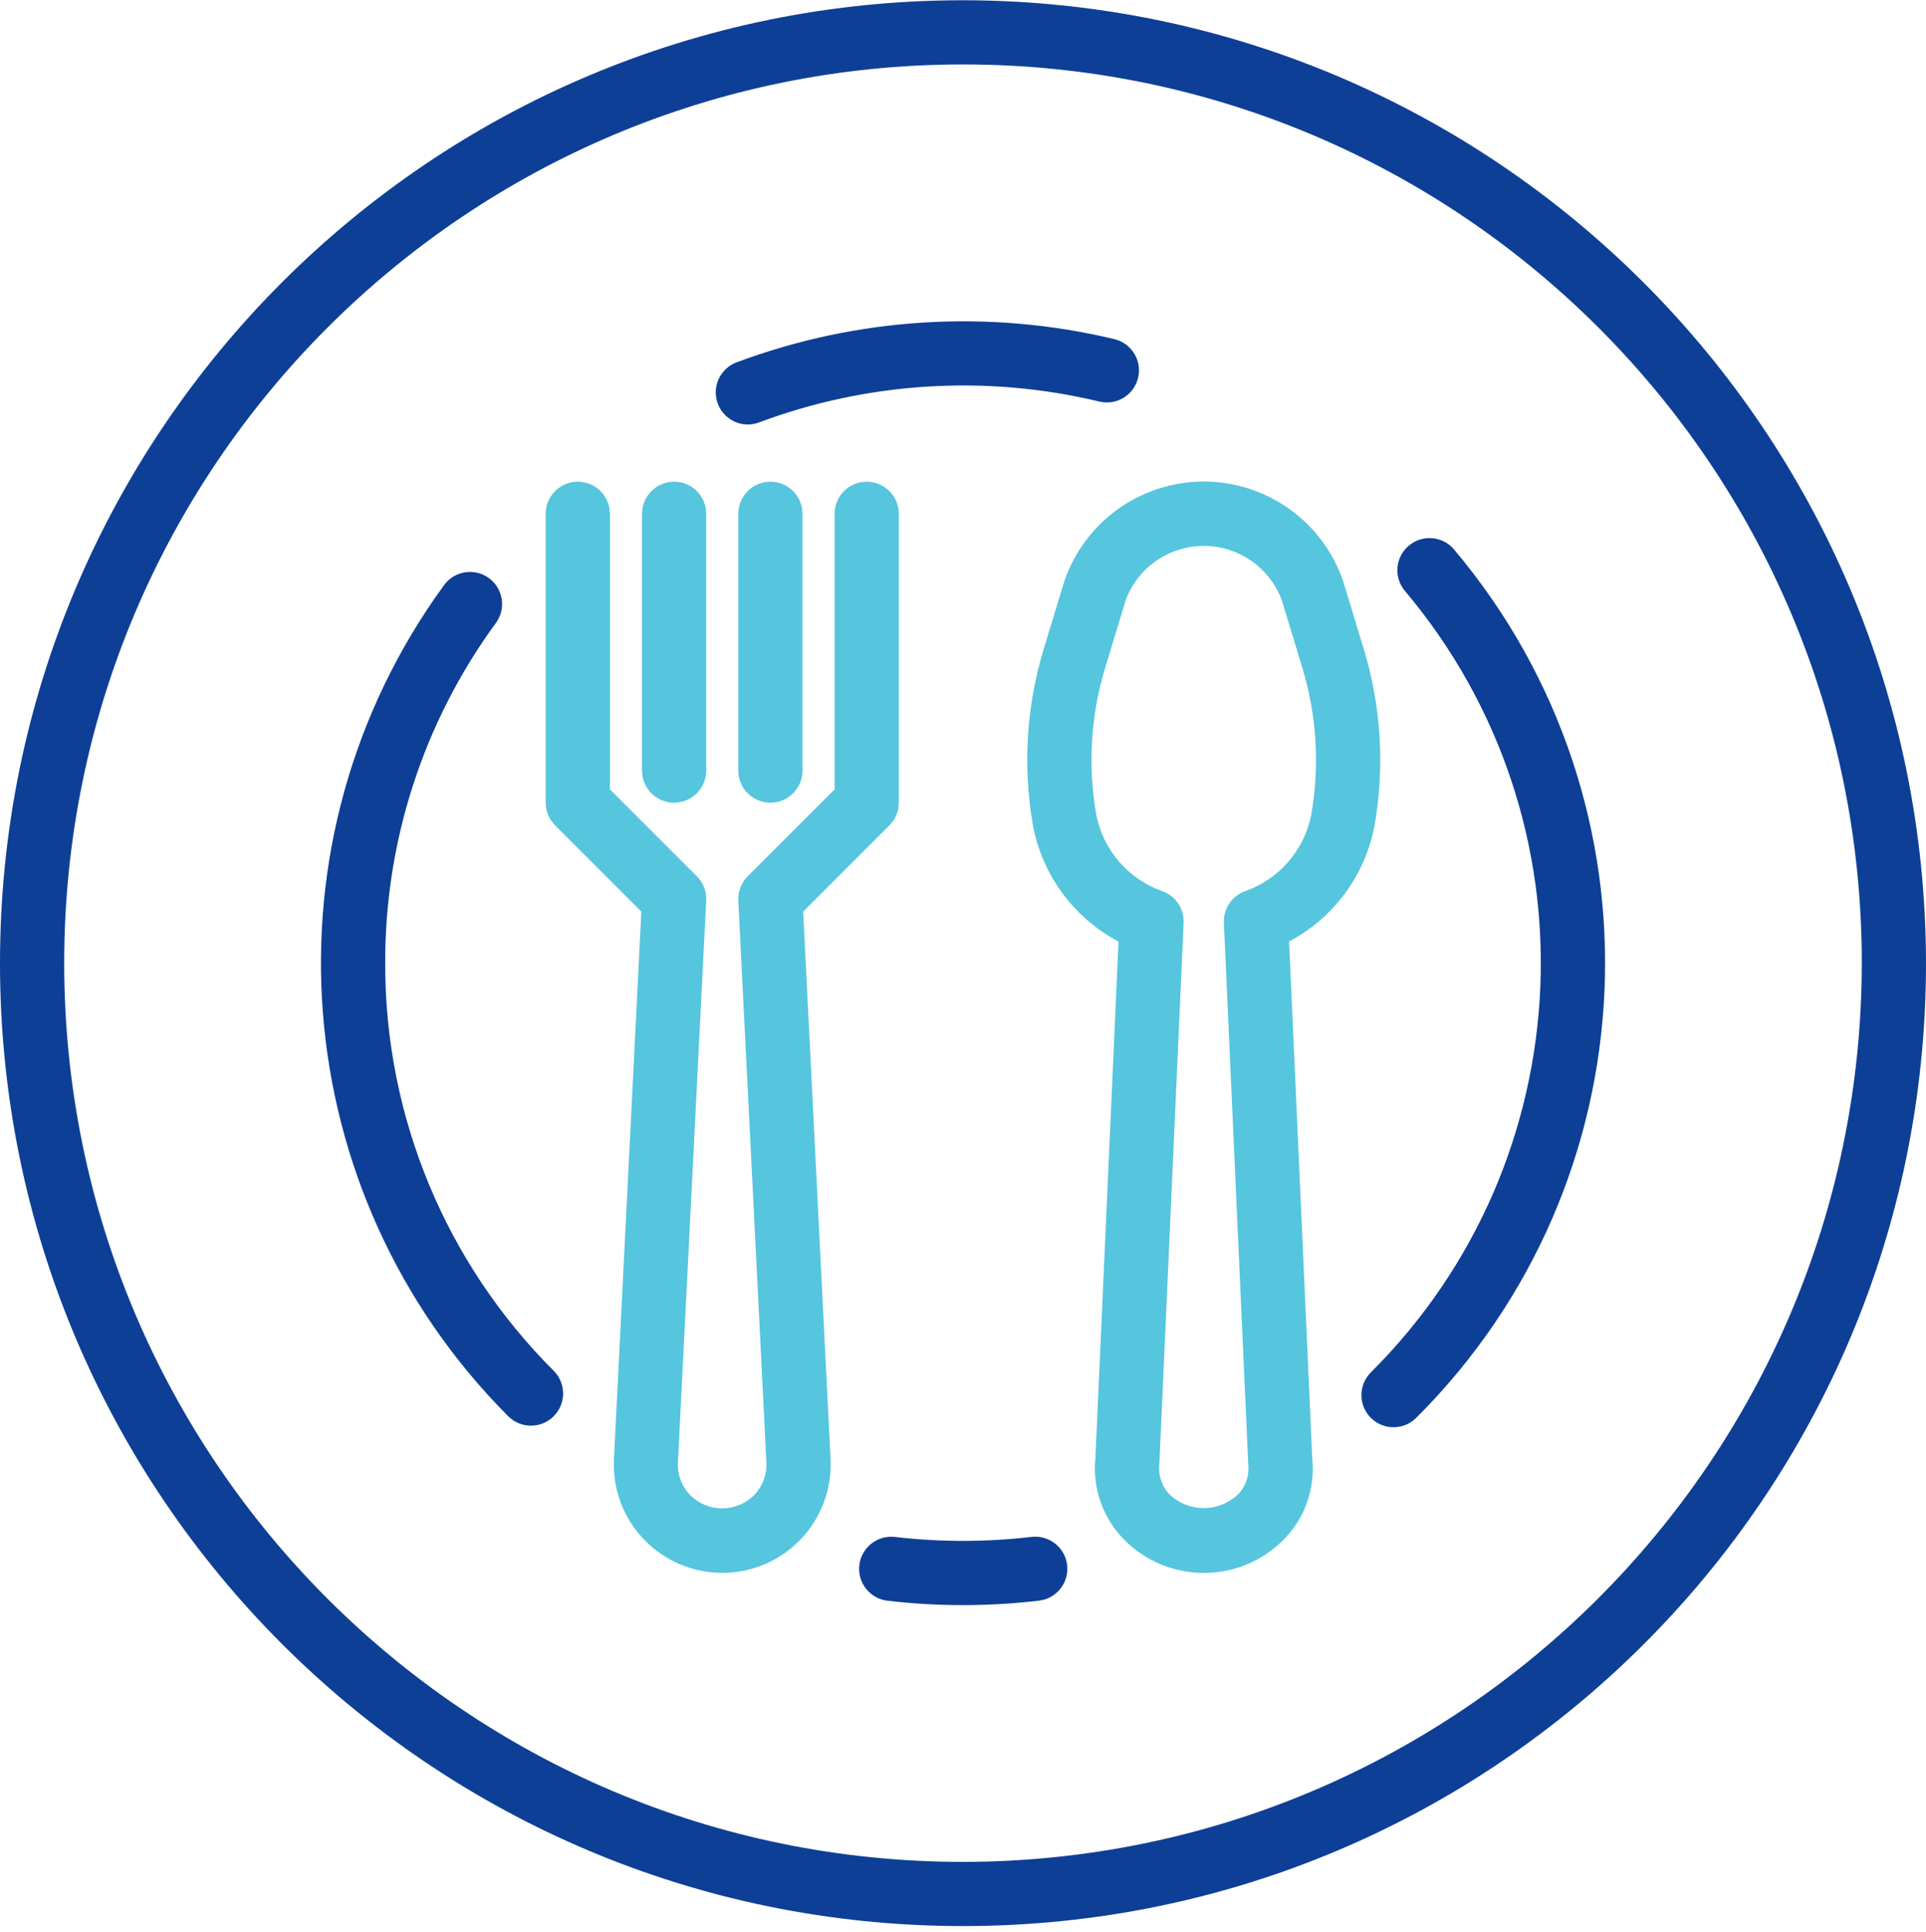 <?xml version="1.0" encoding="UTF-8"?> <svg xmlns="http://www.w3.org/2000/svg" width="320" height="321" viewBox="0 0 320 321" fill="none"> <g clip-path="url(#clip0_28_34)"> <path d="M226.603 107.89L223.179 96.621C218.829 83.82 204.926 76.968 192.125 81.318C184.923 83.764 179.268 89.42 176.821 96.621L173.397 107.89C170.516 117.394 169.911 127.443 171.632 137.224C173.201 145.458 178.429 152.533 185.84 156.45L182.005 242.173C181.492 246.958 183.044 251.734 186.272 255.304C193.214 262.897 204.998 263.425 212.591 256.483C213.002 256.108 213.395 255.714 213.771 255.304C216.927 251.836 218.476 247.199 218.037 242.53L214.181 156.44C221.582 152.52 226.801 145.45 228.368 137.224C230.089 127.443 229.484 117.394 226.603 107.89ZM217.861 135.368C216.707 141.284 212.491 146.138 206.795 148.109C204.633 148.922 203.24 151.034 203.344 153.341L207.397 243.373C207.584 245.139 207.001 246.9 205.797 248.205C202.586 251.384 197.414 251.384 194.203 248.205C192.939 246.794 192.365 244.896 192.635 243.021L196.656 153.341C196.76 151.034 195.367 148.922 193.205 148.109C187.509 146.138 183.293 141.284 182.139 135.368C180.712 127.248 181.215 118.906 183.605 111.016L187.029 99.741C189.679 92.578 197.633 88.918 204.797 91.568C208.585 92.968 211.57 95.954 212.971 99.741L216.395 111.016C218.783 118.906 219.285 127.248 217.861 135.368Z" fill="#56C5DE"></path> <path d="M144 80.04C141.055 80.04 138.667 82.428 138.667 85.373V131.165L124.229 145.602C123.161 146.666 122.593 148.134 122.667 149.64L127.333 242.973C127.445 244.986 126.714 246.954 125.317 248.408C122.398 251.353 117.643 251.374 114.697 248.454C114.681 248.439 114.666 248.423 114.651 248.408C113.253 246.954 112.523 244.986 112.635 242.973L117.333 149.64C117.408 148.134 116.842 146.668 115.776 145.602L101.333 131.165V85.373C101.333 82.428 98.945 80.04 96 80.04C93.055 80.04 90.667 82.428 90.667 85.373V133.373C90.667 134.788 91.229 136.144 92.229 137.144L106.555 151.474L102.005 242.456C101.521 252.394 109.185 260.843 119.123 261.327C129.061 261.811 137.511 254.147 137.995 244.209C138.023 243.625 138.023 243.04 137.995 242.456L133.445 151.475L147.771 137.144C148.771 136.144 149.333 134.788 149.333 133.374V85.374C149.333 82.428 146.945 80.04 144 80.04Z" fill="#56C5DE"></path> <path d="M112 80.04C109.055 80.04 106.667 82.428 106.667 85.373V128.04C106.667 130.985 109.055 133.373 112 133.373C114.945 133.373 117.333 130.985 117.333 128.04V85.373C117.333 82.428 114.945 80.04 112 80.04Z" fill="#56C5DE"></path> <path d="M128 80.04C125.055 80.04 122.667 82.428 122.667 85.373V128.04C122.667 130.985 125.055 133.373 128 133.373C130.945 133.373 133.333 130.985 133.333 128.04V85.373C133.333 82.428 130.945 80.04 128 80.04Z" fill="#56C5DE"></path> <path d="M160 0.04C71.635 0.04 0 71.674 0 160.04C0 248.405 71.635 320.04 160 320.04C248.365 320.04 320 248.405 320 160.04C319.9 71.716 248.324 0.14 160 0.04ZM160 309.373C77.525 309.373 10.667 242.514 10.667 160.04C10.667 77.565 77.525 10.706 160 10.706C242.475 10.706 309.333 77.565 309.333 160.04C309.239 242.475 242.435 309.279 160 309.373Z" fill="#0E3F96"></path> <path d="M177.313 260.154C177.027 257.223 174.418 255.078 171.486 255.364C171.417 255.371 171.349 255.379 171.28 255.388L171.301 255.383C163.793 256.255 156.207 256.255 148.699 255.383C145.772 255.04 143.122 257.134 142.779 260.06C142.435 262.987 144.529 265.637 147.456 265.98C155.783 266.953 164.195 266.953 172.523 265.98C175.454 265.695 177.599 263.086 177.313 260.154Z" fill="#0E3F96"></path> <path d="M241.6 91.314C239.707 89.058 236.343 88.762 234.087 90.656C234.079 90.662 234.072 90.668 234.064 90.674C231.813 92.573 231.526 95.937 233.424 98.189C265.581 136.362 263.121 192.808 227.765 228.04C225.679 230.119 225.673 233.497 227.752 235.584C229.831 237.67 233.209 237.676 235.296 235.597C274.587 196.455 277.327 133.734 241.6 91.314Z" fill="#0E3F96"></path> <path d="M124.262 70.536C124.259 70.536 124.255 70.535 124.252 70.535C124.246 70.535 124.241 70.536 124.235 70.536H124.262Z" fill="#0E3F96"></path> <path d="M185.157 56.354C164.314 51.359 142.454 52.702 122.379 60.21C119.621 61.247 118.227 64.323 119.264 67.08C120.045 69.158 122.032 70.533 124.251 70.535C124.889 70.532 125.521 70.415 126.117 70.189C144.196 63.428 163.881 62.221 182.651 66.722C185.514 67.414 188.396 65.655 189.088 62.792C189.78 59.928 188.021 57.046 185.157 56.354Z" fill="#0E3F96"></path> <path d="M91.995 227.773C74.015 209.824 63.939 185.445 64 160.04C63.947 139.742 70.377 119.958 82.352 103.57C84.122 101.216 83.648 97.872 81.293 96.102C78.939 94.332 75.595 94.806 73.825 97.161C73.794 97.203 73.763 97.245 73.733 97.288C42.898 139.68 47.435 198.194 84.437 235.325C86.523 237.412 89.905 237.413 91.992 235.328C94.079 233.242 94.08 229.86 91.995 227.773Z" fill="#0E3F96"></path> </g> <defs> <clipPath id="clip0_28_34"> <rect width="320" height="320" fill="white" transform="translate(0 0.04)"></rect> </clipPath> </defs> </svg> 